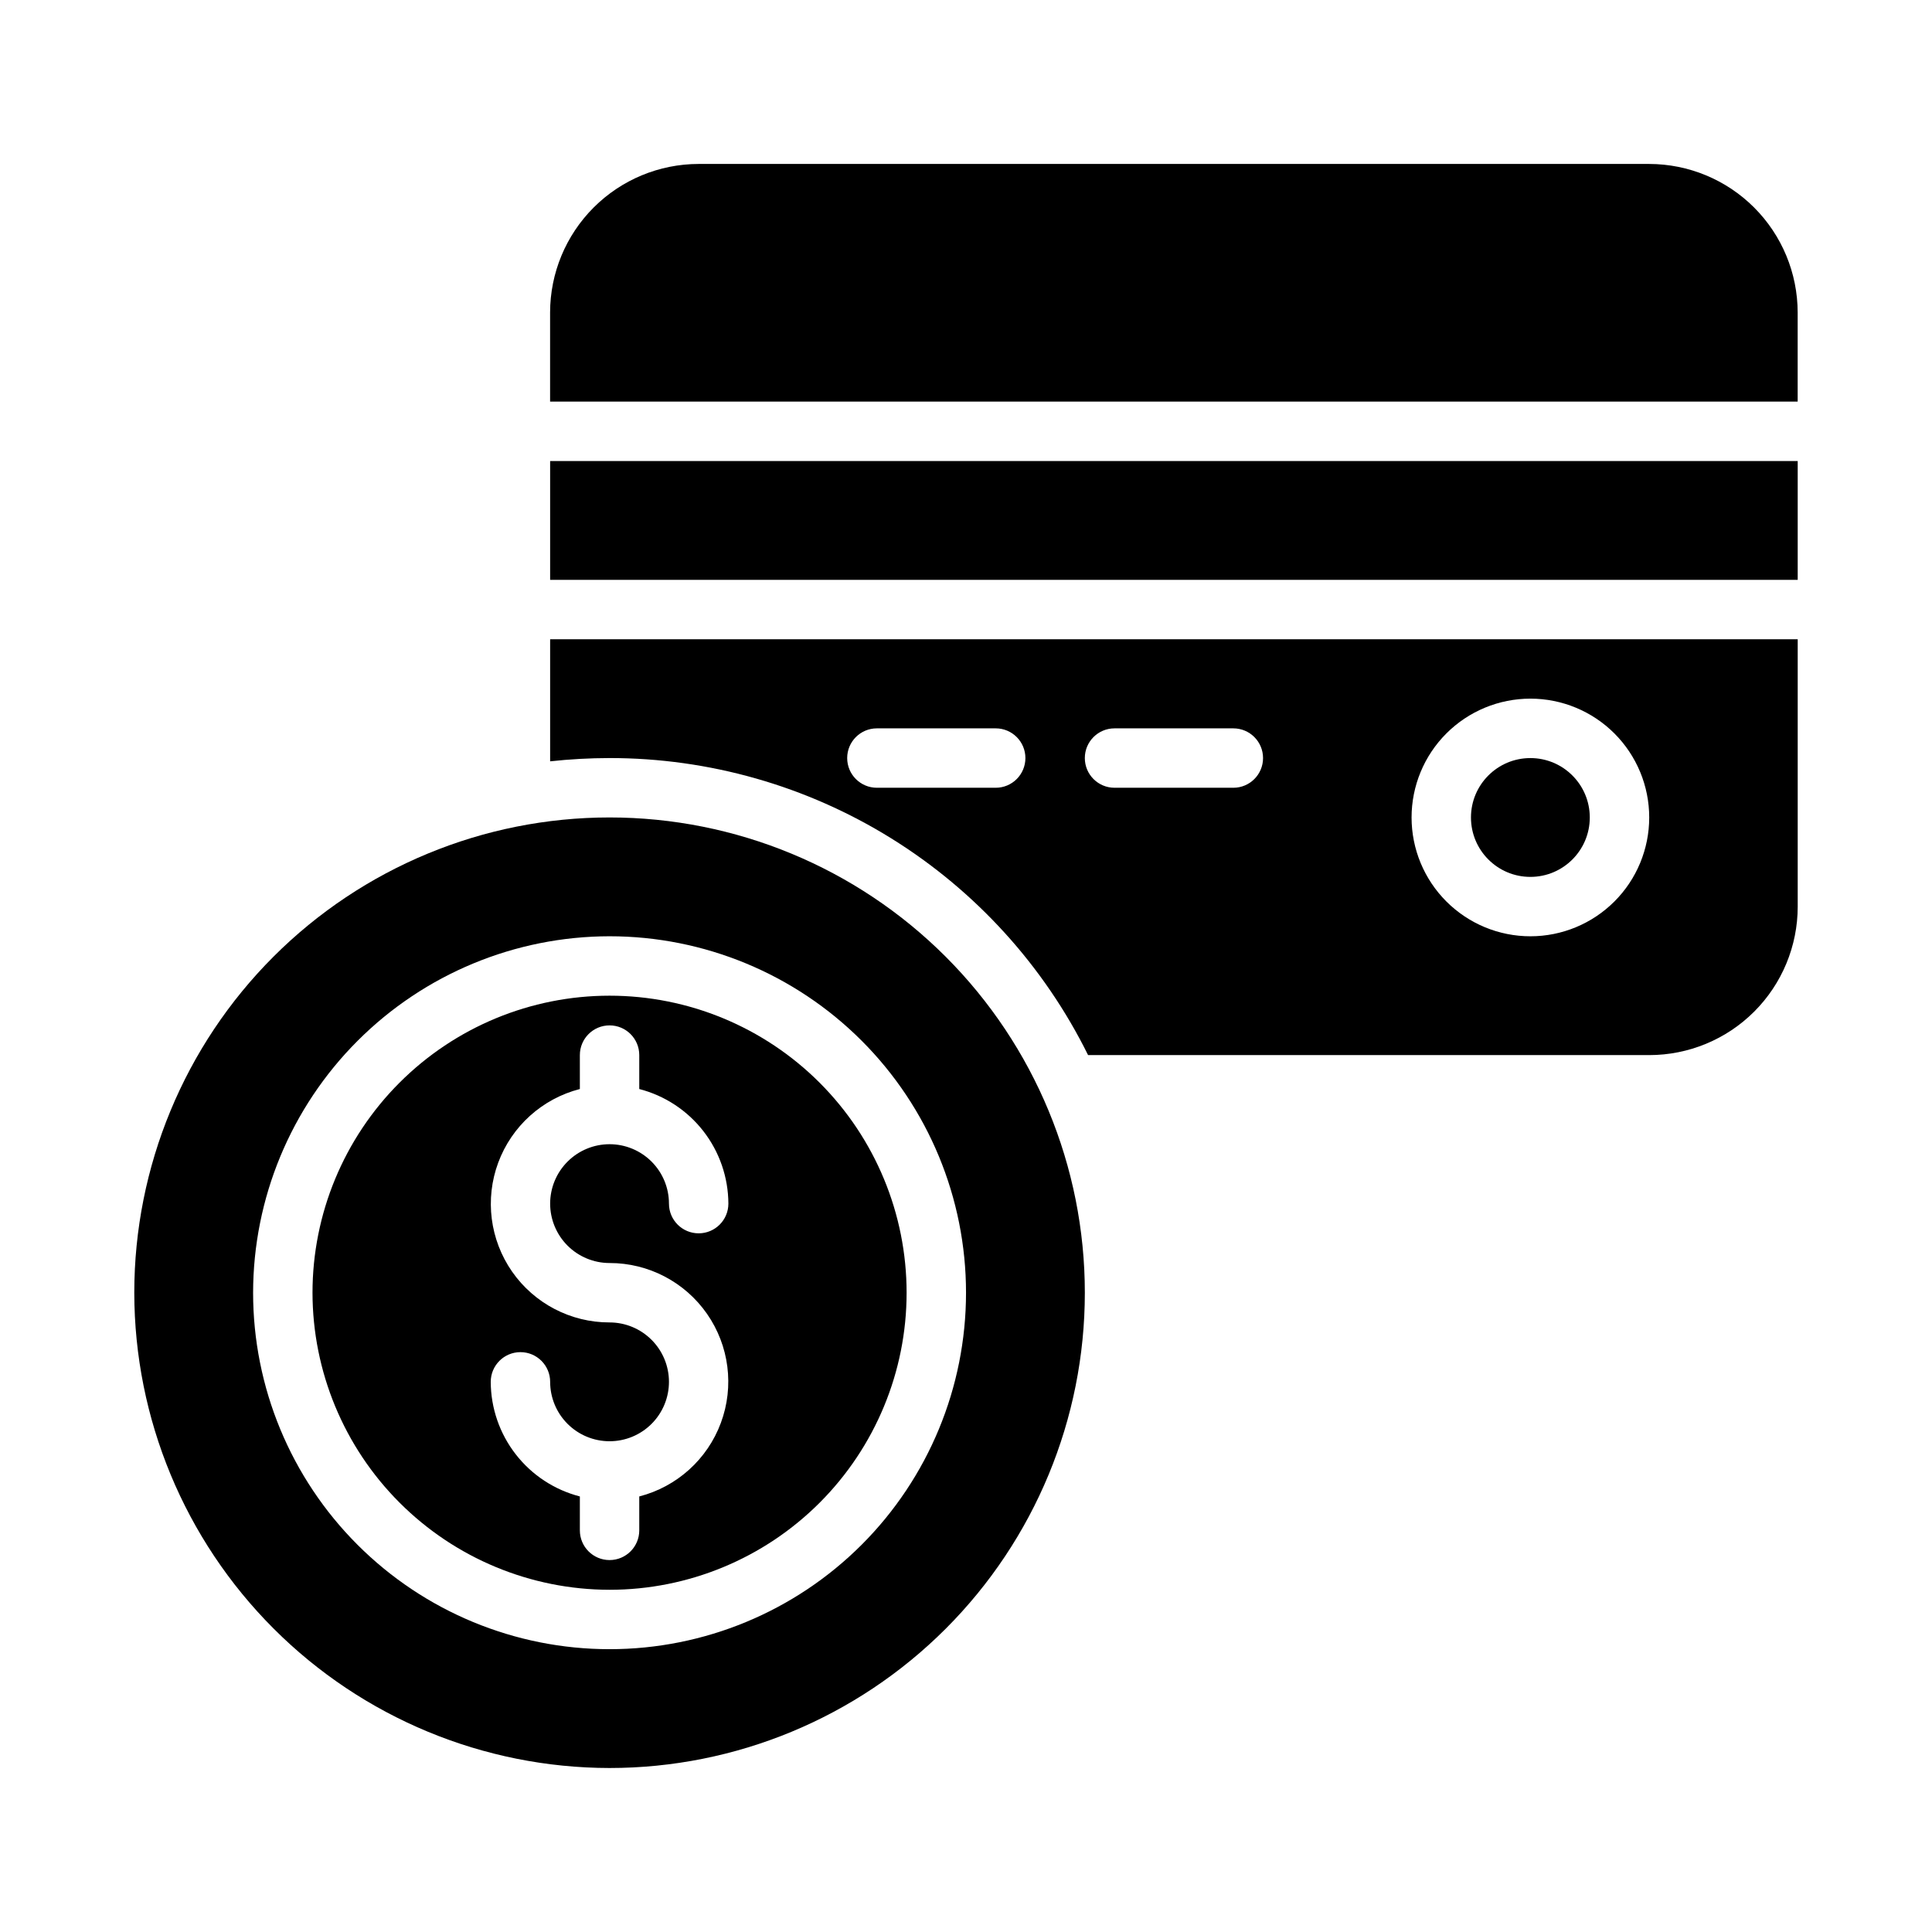 <?xml version="1.0" encoding="UTF-8"?>
<!-- Uploaded to: SVG Repo, www.svgrepo.com, Generator: SVG Repo Mixer Tools -->
<svg fill="#000000" width="800px" height="800px" version="1.1" viewBox="144 144 512 512" xmlns="http://www.w3.org/2000/svg">
 <g>
  <path d="m565.31 360.64c0 8.695-7.051 15.746-15.746 15.746-8.695 0-15.742-7.051-15.742-15.746 0-8.695 7.047-15.742 15.742-15.742 8.695 0 15.746 7.047 15.746 15.742"/>
  <path d="m289.79 345.76c5.231-0.57 10.484-0.859 15.746-0.867 26.375-0.008 52.227 7.359 74.637 21.27 22.41 13.91 40.484 33.809 52.18 57.449h148.7c10.438 0 20.449-4.144 27.832-11.527 7.383-7.383 11.527-17.391 11.527-27.832v-70.848h-330.62zm259.78-16.613c8.352 0 16.359 3.32 22.266 9.223 5.906 5.906 9.223 13.918 9.223 22.266 0 8.352-3.316 16.363-9.223 22.266-5.906 5.906-13.914 9.223-22.266 9.223-8.352 0-16.359-3.316-22.266-9.223-5.906-5.902-9.223-13.914-9.223-22.266 0-8.348 3.316-16.359 9.223-22.266 5.906-5.902 13.914-9.223 22.266-9.223zm-110.21 7.875h31.488c4.348 0 7.871 3.523 7.871 7.871 0 4.348-3.523 7.871-7.871 7.871h-31.488c-4.348 0-7.871-3.523-7.871-7.871 0-4.348 3.523-7.871 7.871-7.871zm-62.977 0h31.488c4.348 0 7.871 3.523 7.871 7.871 0 4.348-3.523 7.871-7.871 7.871h-31.488c-4.348 0-7.871-3.523-7.871-7.871 0-4.348 3.523-7.871 7.871-7.871z"/>
  <path d="m289.79 266.18h330.62v31.488h-330.62z"/>
  <path d="m581.05 187.45h-251.91c-10.434 0.012-20.438 4.164-27.816 11.543-7.379 7.379-11.531 17.383-11.543 27.816v23.617h330.62v-23.617c-0.012-10.434-4.164-20.438-11.539-27.816-7.379-7.379-17.387-11.531-27.82-11.543z"/>
  <path d="m305.54 612.54c33.402 0 65.441-13.27 89.062-36.891 23.617-23.621 36.891-55.656 36.891-89.062 0-33.402-13.273-65.441-36.891-89.062-23.621-23.617-55.66-36.891-89.062-36.891-33.406 0-65.441 13.273-89.062 36.891-23.621 23.621-36.891 55.66-36.891 89.062 0.039 33.395 13.32 65.406 36.934 89.02s55.625 36.895 89.02 36.934zm0-220.42c25.051 0 49.078 9.953 66.797 27.668 17.715 17.719 27.668 41.746 27.668 66.797 0 25.055-9.953 49.082-27.668 66.797-17.719 17.715-41.746 27.668-66.797 27.668-25.055 0-49.082-9.953-66.797-27.668-17.715-17.715-27.668-41.742-27.668-66.797 0.027-25.043 9.988-49.055 27.699-66.766 17.707-17.711 41.719-27.672 66.766-27.699z"/>
  <path d="m305.54 565.31c20.879 0 40.898-8.297 55.664-23.059 14.762-14.762 23.055-34.785 23.055-55.664s-8.293-40.898-23.055-55.664c-14.766-14.762-34.785-23.055-55.664-23.055s-40.902 8.293-55.664 23.055c-14.762 14.766-23.059 34.785-23.059 55.664 0.023 20.871 8.324 40.883 23.082 55.641 14.758 14.758 34.77 23.059 55.641 23.082zm0-70.848v-0.004c-10.297 0.016-19.941-5.016-25.828-13.461-5.883-8.449-7.254-19.242-3.676-28.891 3.582-9.652 11.66-16.938 21.633-19.504v-8.992c0-4.348 3.523-7.871 7.871-7.871s7.871 3.523 7.871 7.871v8.992c6.738 1.738 12.711 5.664 16.984 11.156 4.273 5.496 6.606 12.254 6.633 19.215 0 4.348-3.527 7.871-7.875 7.871-4.348 0-7.871-3.523-7.871-7.871 0-4.176-1.656-8.184-4.609-11.133-2.953-2.953-6.957-4.613-11.133-4.613-4.176 0-8.18 1.66-11.133 4.613-2.953 2.949-4.613 6.957-4.613 11.133 0 4.172 1.66 8.18 4.613 11.133 2.953 2.949 6.957 4.609 11.133 4.609 10.293-0.012 19.941 5.016 25.824 13.465 5.883 8.445 7.258 19.238 3.676 28.891-3.578 9.652-11.66 16.938-21.629 19.504v8.988c0 4.348-3.523 7.871-7.871 7.871s-7.871-3.523-7.871-7.871v-8.988c-6.742-1.742-12.715-5.664-16.988-11.16-4.273-5.496-6.606-12.25-6.629-19.211 0-4.348 3.523-7.871 7.871-7.871 4.348 0 7.871 3.523 7.871 7.871 0 4.176 1.66 8.18 4.613 11.133s6.957 4.609 11.133 4.609c4.176 0 8.18-1.656 11.133-4.609s4.609-6.957 4.609-11.133-1.656-8.18-4.609-11.133-6.957-4.613-11.133-4.613z"/>
 </g>
</svg>